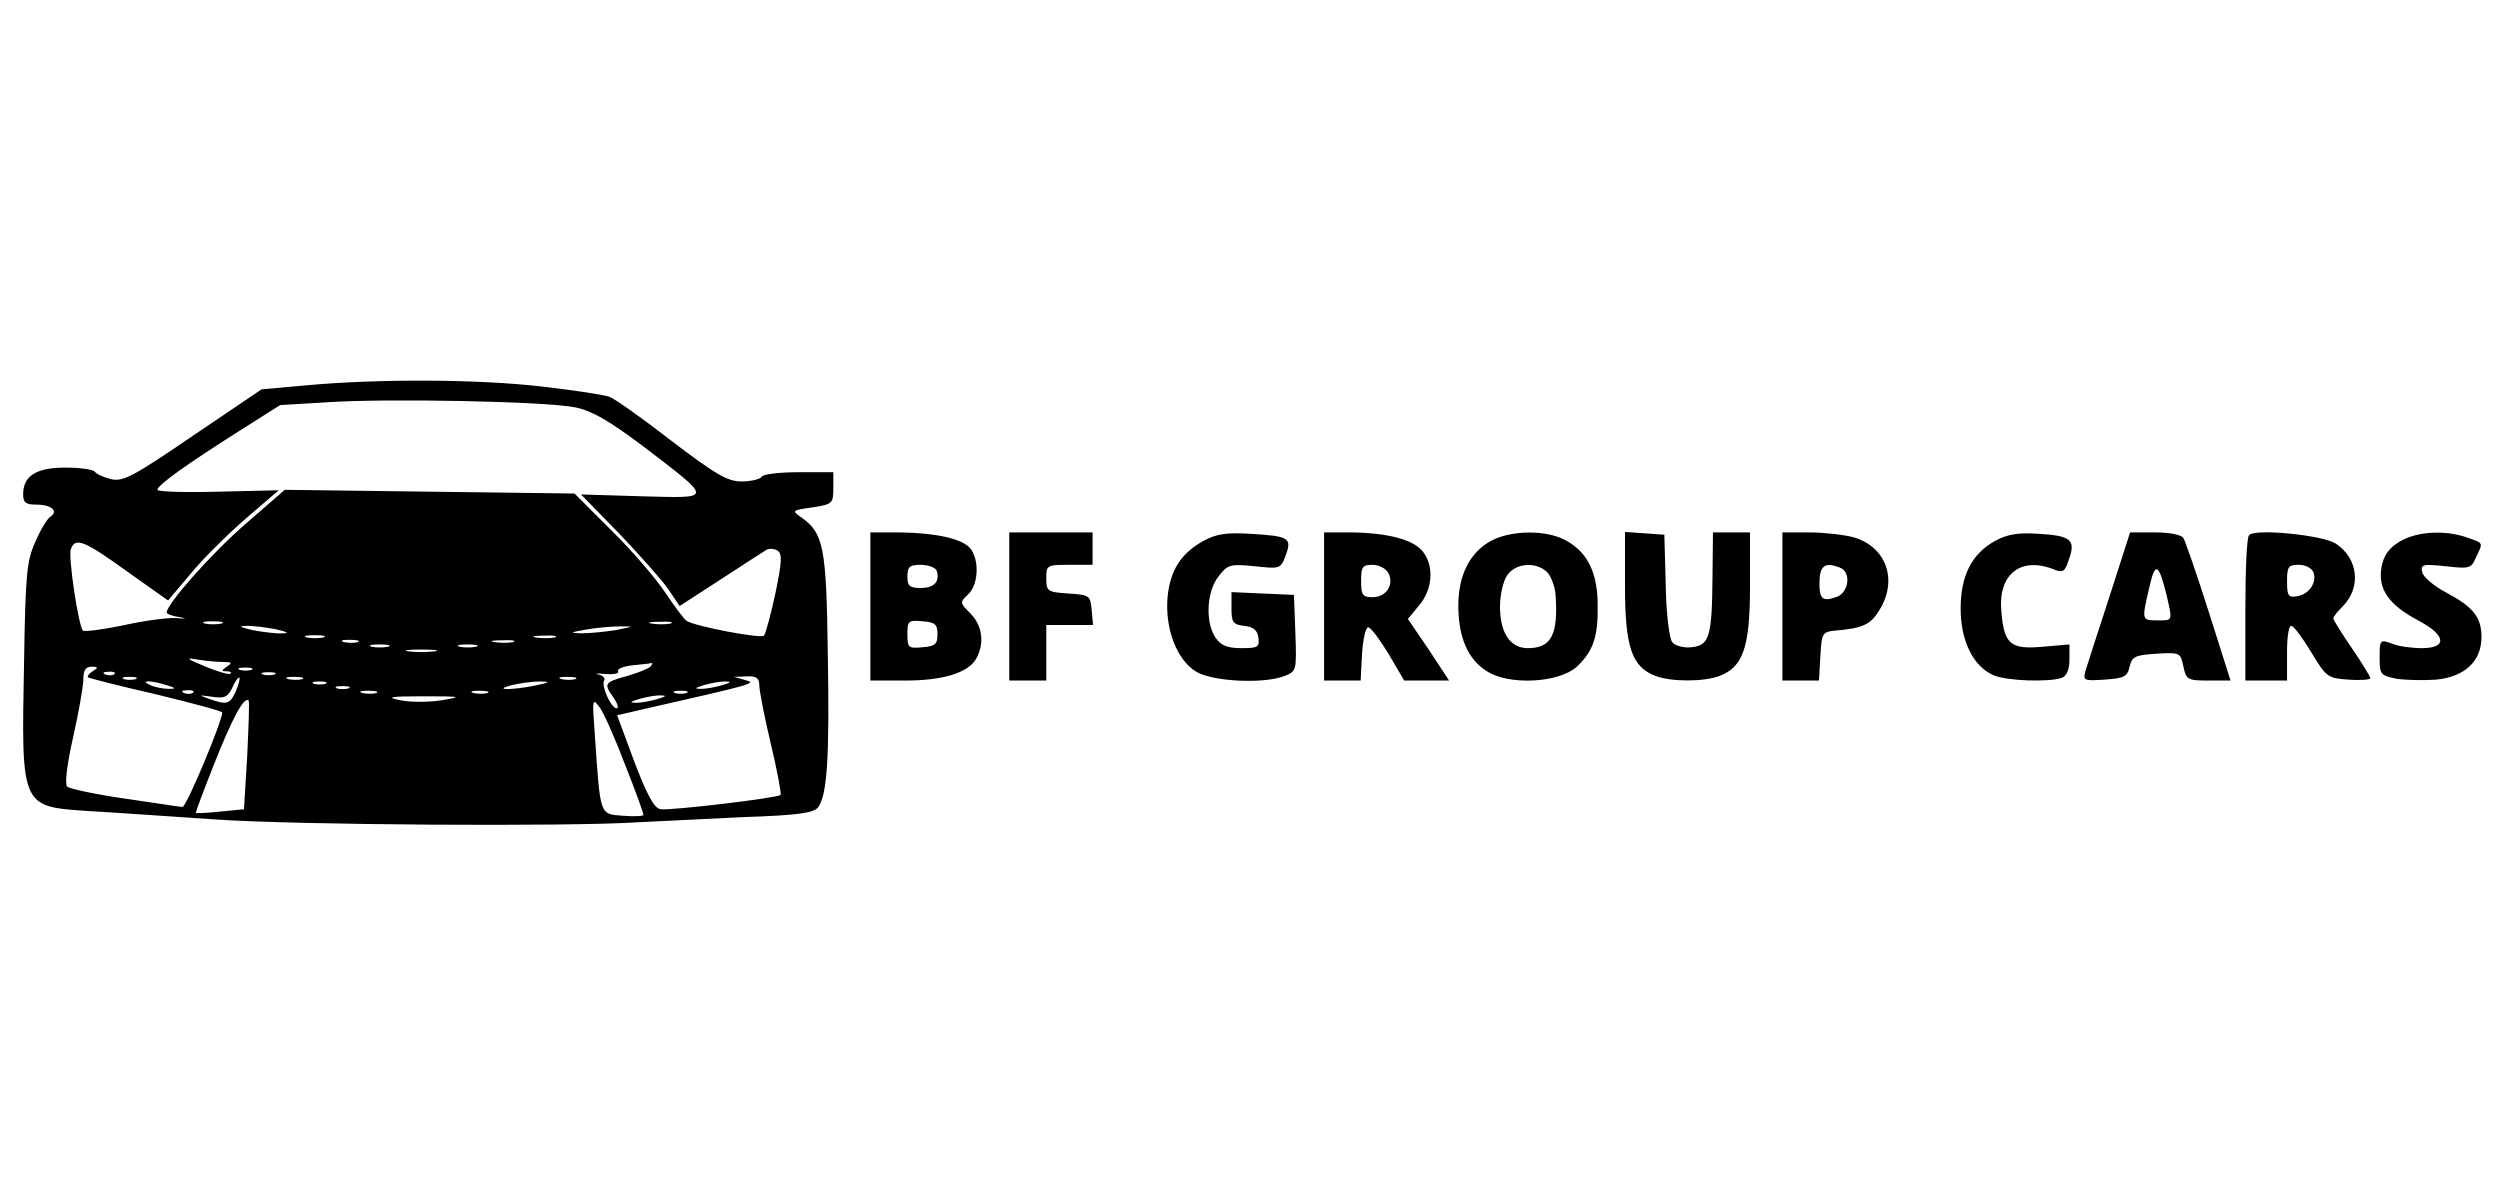 <?xml version="1.0" standalone="no"?>
<!DOCTYPE svg PUBLIC "-//W3C//DTD SVG 20010904//EN"
 "http://www.w3.org/TR/2001/REC-SVG-20010904/DTD/svg10.dtd">
<svg version="1.0" xmlns="http://www.w3.org/2000/svg"
 width="540pt" height="260pt" viewBox="0 0 540 260"
 preserveAspectRatio="xMidYMid meet">

<g transform="translate(0,260) scale(0.1,-0.1)"
fill="#000000" stroke="none">
<path d="M665 1768 l-100 -9 -148 -100 c-129 -88 -151 -100 -177 -94 -16 4
-32 11 -35 16 -4 5 -32 9 -64 9 -63 0 -91 -18 -91 -58 0 -18 6 -22 29 -22 32
0 48 -14 30 -26 -6 -3 -21 -27 -32 -53 -19 -41 -22 -68 -25 -259 -6 -318 -8
-314 141 -324 56 -3 179 -12 272 -18 167 -12 768 -16 915 -6 41 2 143 7 225
11 120 4 152 9 162 21 20 27 25 109 21 334 -3 229 -9 259 -58 293 -20 14 -19
15 25 21 43 7 45 8 45 42 l0 34 -74 0 c-41 0 -78 -4 -81 -10 -3 -5 -23 -10
-43 -10 -30 0 -55 14 -152 88 -63 49 -124 92 -134 95 -10 4 -76 14 -145 22
-137 16 -349 17 -506 3z m578 -48 c35 -7 73 -29 145 -83 154 -118 154 -113 -1
-109 l-132 4 82 -84 c44 -46 92 -100 106 -120 l25 -37 88 57 c49 32 94 61 99
64 6 4 17 3 24 -1 11 -7 10 -24 -4 -92 -10 -46 -21 -88 -25 -92 -6 -7 -149 20
-167 32 -5 3 -26 31 -46 61 -20 30 -72 91 -116 134 l-80 80 -313 4 -313 4 -85
-74 c-74 -64 -170 -173 -170 -191 0 -3 12 -8 28 -10 17 -3 15 -4 -8 -2 -19 1
-71 -6 -115 -16 -44 -9 -83 -14 -86 -11 -10 12 -32 160 -26 176 10 26 28 19
121 -48 l89 -63 49 58 c26 32 80 85 119 119 l71 61 -131 -3 c-72 -2 -131 0
-131 4 0 10 63 55 175 126 l90 57 100 6 c132 9 477 2 538 -11z m-765 -467
c-10 -2 -26 -2 -35 0 -10 3 -2 5 17 5 19 0 27 -2 18 -5z m970 0 c-10 -2 -28
-2 -40 0 -13 2 -5 4 17 4 22 1 32 -1 23 -4z m-853 -12 c26 -6 31 -9 15 -9 -14
-1 -43 3 -65 7 -26 6 -31 9 -15 9 14 1 43 -3 65 -7z m735 -2 c-25 -4 -58 -7
-75 -7 -25 1 -24 2 10 8 22 4 56 7 75 7 31 0 30 0 -10 -8z m-632 -16 c-10 -2
-26 -2 -35 0 -10 3 -2 5 17 5 19 0 27 -2 18 -5z m500 0 c-10 -2 -28 -2 -40 0
-13 2 -5 4 17 4 22 1 32 -1 23 -4z m-425 -10 c-7 -2 -21 -2 -30 0 -10 3 -4 5
12 5 17 0 24 -2 18 -5z m335 0 c-10 -2 -28 -2 -40 0 -13 2 -5 4 17 4 22 1 32
-1 23 -4z m-270 -10 c-10 -2 -26 -2 -35 0 -10 3 -2 5 17 5 19 0 27 -2 18 -5z
m190 0 c-10 -2 -26 -2 -35 0 -10 3 -2 5 17 5 19 0 27 -2 18 -5z m-90 -10 c-16
-2 -40 -2 -55 0 -16 2 -3 4 27 4 30 0 43 -2 28 -4z m-454 -23 c17 0 18 -2 6
-10 -12 -8 -12 -10 -1 -10 8 0 12 -2 9 -5 -3 -3 -27 4 -54 15 -43 18 -45 20
-15 15 18 -3 43 -5 55 -5z m922 -9 c-3 -4 -26 -14 -51 -21 -50 -14 -52 -16
-29 -48 8 -12 11 -22 6 -22 -12 0 -34 49 -27 60 3 5 -3 11 -12 13 -10 2 -3 3
15 1 18 -1 30 1 27 6 -3 5 12 11 32 13 21 2 39 4 41 5 2 1 1 -2 -2 -7z m-1206
-11 c-8 -5 -12 -11 -10 -13 3 -2 69 -19 148 -37 78 -19 142 -36 142 -39 0 -19
-78 -206 -86 -204 -5 0 -61 9 -124 18 -63 9 -119 21 -125 26 -5 6 -1 45 13
107 12 53 22 110 22 125 0 19 5 27 18 27 14 0 15 -2 2 -10z m343 3 c-7 -2 -19
-2 -25 0 -7 3 -2 5 12 5 14 0 19 -2 13 -5z m-296 -9 c-3 -3 -12 -4 -19 -1 -8
3 -5 6 6 6 11 1 17 -2 13 -5z m346 -1 c-7 -2 -19 -2 -25 0 -7 3 -2 5 12 5 14
0 19 -2 13 -5z m-300 -10 c-7 -2 -19 -2 -25 0 -7 3 -2 5 12 5 14 0 19 -2 13
-5z m216 -27 c-13 -28 -19 -29 -59 -15 -22 8 -21 8 8 4 27 -4 34 -1 44 20 6
14 13 23 15 21 2 -2 -2 -15 -8 -30z m144 27 c-7 -2 -21 -2 -30 0 -10 3 -4 5
12 5 17 0 24 -2 18 -5z m590 0 c-7 -2 -21 -2 -30 0 -10 3 -4 5 12 5 17 0 24
-2 18 -5z m397 -13 c0 -11 11 -68 25 -127 14 -58 23 -108 21 -110 -7 -7 -238
-34 -259 -31 -14 2 -29 30 -57 103 l-37 100 56 13 c242 55 246 56 221 63 l-25
7 28 1 c21 1 27 -4 27 -19z m-1280 0 c20 -6 21 -8 5 -8 -11 0 -29 3 -40 8 -25
11 1 11 35 0z m343 3 c-7 -2 -19 -2 -25 0 -7 3 -2 5 12 5 14 0 19 -2 13 -5z
m452 -4 c-51 -10 -92 -10 -50 1 17 4 44 8 60 8 25 0 24 -2 -10 -9z m405 1
c-14 -4 -34 -8 -45 -8 -16 0 -15 2 5 8 14 4 34 8 45 8 16 0 15 -2 -5 -8z
m-807 -7 c-7 -2 -19 -2 -25 0 -7 3 -2 5 12 5 14 0 19 -2 13 -5z m-336 -9 c-3
-3 -12 -4 -19 -1 -8 3 -5 6 6 6 11 1 17 -2 13 -5z m396 -1 c-7 -2 -21 -2 -30
0 -10 3 -4 5 12 5 17 0 24 -2 18 -5z m240 0 c-7 -2 -21 -2 -30 0 -10 3 -4 5
12 5 17 0 24 -2 18 -5z m430 0 c-7 -2 -19 -2 -25 0 -7 3 -2 5 12 5 14 0 19 -2
13 -5z m-526 -15 c-27 -5 -68 -5 -90 -1 -35 7 -27 9 48 9 80 0 85 -1 42 -8z
m463 2 c-14 -4 -34 -8 -45 -8 -16 0 -15 2 5 8 14 4 34 8 45 8 16 0 15 -2 -5
-8z m-886 -122 l-7 -116 -51 -5 c-28 -3 -52 -4 -53 -3 -1 1 17 49 40 107 39
98 64 145 74 136 2 -2 0 -56 -3 -119z m817 -22 c22 -55 39 -103 39 -106 0 -3
-20 -4 -45 -2 -50 4 -48 -2 -60 172 -6 82 -6 84 11 61 9 -13 34 -69 55 -125z"/>
<path d="M1880 1290 l0 -160 75 0 c83 0 137 17 154 48 18 33 13 71 -13 97 -23
23 -23 24 -5 41 22 20 25 72 6 98 -16 22 -74 35 -154 36 l-63 0 0 -160z m143
78 c8 -24 -5 -38 -34 -38 -24 0 -29 4 -29 25 0 21 5 25 29 25 16 0 31 -6 34
-12z m2 -138 c0 -21 -5 -26 -32 -28 -31 -3 -33 -1 -33 28 0 29 2 31 33 28 27
-2 32 -7 32 -28z"/>
<path d="M2180 1290 l0 -160 40 0 40 0 0 60 0 60 51 0 50 0 -3 33 c-3 31 -5
32 -50 35 -46 3 -48 5 -48 33 0 28 1 29 50 29 l50 0 0 35 0 35 -90 0 -90 0 0
-160z"/>
<path d="M2600 1432 c-49 -27 -72 -63 -78 -121 -6 -68 19 -136 62 -162 35 -21
145 -27 191 -9 25 10 26 11 23 92 l-3 83 -67 3 -68 3 0 -35 c0 -30 3 -35 28
-38 19 -2 28 -9 30 -25 3 -21 -1 -23 -37 -23 -30 0 -44 6 -55 22 -23 33 -20
100 6 133 20 26 25 27 78 22 55 -6 56 -6 67 23 14 38 8 42 -76 47 -52 3 -73 0
-101 -15z"/>
<path d="M2860 1290 l0 -160 40 0 39 0 3 58 c2 31 8 57 13 57 6 0 25 -26 44
-57 l34 -58 49 0 48 0 -44 67 -45 66 24 29 c30 35 33 86 8 117 -21 26 -76 40
-155 41 l-58 0 0 -160z m139 72 c13 -25 -5 -52 -34 -52 -22 0 -25 5 -25 35 0
31 3 35 25 35 13 0 29 -8 34 -18z"/>
<path d="M3221 1432 c-46 -25 -71 -74 -71 -140 0 -69 21 -117 62 -142 48 -31
156 -25 194 10 35 33 46 64 45 132 0 68 -20 112 -64 138 -41 26 -121 26 -166
2z m122 -69 c8 -10 16 -31 17 -48 6 -86 -9 -115 -60 -115 -38 0 -60 33 -60 90
0 25 7 56 16 68 19 27 64 29 87 5z"/>
<path d="M3510 1333 c0 -131 15 -174 66 -193 33 -13 105 -13 138 0 51 19 66
62 66 193 l0 117 -40 0 -40 0 -1 -97 c-1 -129 -7 -147 -45 -151 -17 -2 -36 3
-42 11 -6 7 -13 60 -14 123 l-3 109 -42 3 -43 3 0 -118z"/>
<path d="M3850 1290 l0 -160 39 0 40 0 3 53 c3 50 4 52 33 55 59 5 76 13 95
45 40 65 14 137 -58 157 -20 5 -63 10 -94 10 l-58 0 0 -160z m124 84 c25 -9
20 -53 -6 -63 -30 -11 -38 -6 -38 28 0 39 11 48 44 35z"/>
<path d="M4310 1432 c-51 -28 -75 -75 -75 -147 0 -69 27 -124 70 -143 27 -13
122 -16 149 -6 10 4 16 18 16 39 l0 33 -58 -5 c-69 -6 -83 5 -89 75 -8 80 40
120 111 93 22 -9 26 -7 35 21 15 42 4 51 -66 55 -44 3 -67 -1 -93 -15z"/>
<path d="M4557 1313 c-25 -76 -48 -148 -52 -161 -6 -22 -5 -23 41 -20 42 3 49
6 54 28 5 22 12 25 58 28 51 3 52 2 58 -27 6 -29 9 -31 54 -31 l48 0 -47 148
c-26 82 -51 154 -55 160 -4 7 -31 12 -61 12 l-54 0 -44 -137z m122 5 c14 -61
15 -58 -19 -58 -34 0 -34 0 -18 69 13 58 20 56 37 -11z"/>
<path d="M4858 1444 c-5 -4 -8 -76 -8 -161 l0 -153 45 0 45 0 0 61 c0 36 4 59
10 57 6 -2 25 -28 43 -58 32 -53 35 -55 80 -58 26 -2 47 0 47 3 0 3 -18 33
-40 65 -22 32 -40 61 -40 64 0 4 9 15 20 26 41 41 34 104 -15 136 -28 18 -174
33 -187 18z m139 -80 c8 -22 -9 -48 -36 -52 -18 -3 -21 1 -21 32 0 32 3 36 25
36 15 0 28 -7 32 -16z"/>
<path d="M5183 1430 c-23 -14 -34 -29 -39 -55 -8 -47 15 -81 79 -115 61 -32
64 -60 8 -60 -22 0 -51 4 -65 10 -25 9 -26 8 -26 -30 0 -37 2 -39 36 -46 19
-3 58 -4 86 -2 62 6 98 40 98 92 0 43 -18 65 -76 96 -27 14 -50 34 -52 44 -4
17 1 18 50 13 52 -6 56 -5 66 19 16 33 17 30 -19 43 -49 17 -110 13 -146 -9z"/>
</g>
</svg>

